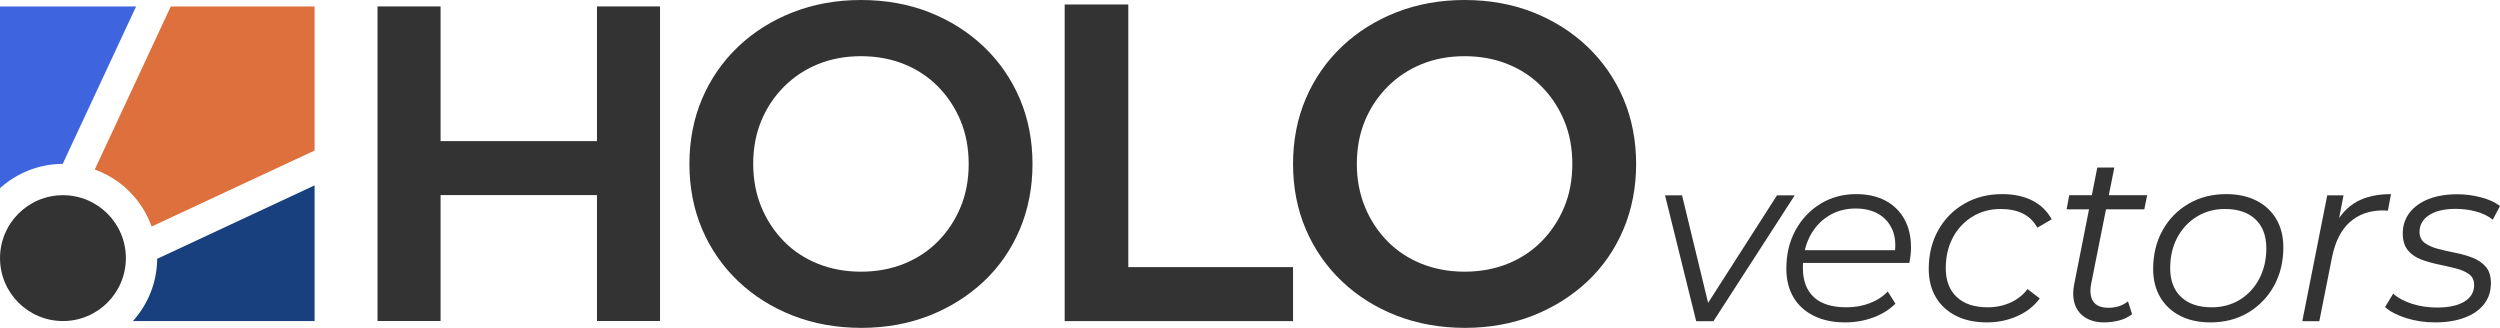 <svg width="183" height="24" viewBox="0 0 183 24" fill="none" xmlns="http://www.w3.org/2000/svg">
<path d="M4.589 11.997L9.963 0.472H0V13.775C1.219 12.678 2.825 12.002 4.589 11.997Z" fill="#3E65DD"/>
<path d="M6.937 12.409C8.873 13.107 10.405 14.643 11.099 16.581L23.028 11.019V0.472H12.502L6.937 12.409Z" fill="#DD703C"/>
<path d="M11.505 18.943C11.493 20.695 10.82 22.288 9.731 23.5H23.028V13.57L11.505 18.943Z" fill="#18407E"/>
<path d="M4.608 23.501C7.152 23.501 9.214 21.439 9.214 18.894C9.214 16.35 7.152 14.288 4.608 14.288C2.064 14.288 0.001 16.35 0.001 18.894C0.001 21.439 2.064 23.501 4.608 23.501Z" fill="#333334"/>
<path d="M43.699 10.329H32.25V0.471H27.635V23.497H32.25V14.28H43.699V23.497H48.314V0.471H43.699V10.329Z" fill="#333334"/>
<path d="M72.01 3.414C70.881 2.342 69.541 1.496 68.028 0.899C66.517 0.303 64.833 0 63.021 0C61.233 0 59.555 0.303 58.032 0.899C56.507 1.496 55.162 2.342 54.034 3.415C52.904 4.49 52.018 5.769 51.398 7.218C50.779 8.667 50.465 10.276 50.465 12.001C50.465 13.723 50.779 15.331 51.398 16.781C52.018 18.23 52.904 19.51 54.034 20.584C55.159 21.656 56.504 22.503 58.033 23.101C59.559 23.697 61.25 24 63.055 24C64.839 24 66.512 23.697 68.028 23.101C69.54 22.505 70.879 21.663 72.009 20.602C73.138 19.54 74.025 18.261 74.646 16.799C75.265 15.337 75.579 13.723 75.579 12.001C75.579 10.276 75.264 8.667 74.645 7.217C74.025 5.769 73.14 4.49 72.01 3.414ZM70.908 12.001C70.908 13.153 70.709 14.216 70.315 15.161C69.923 16.106 69.368 16.948 68.664 17.662C67.964 18.373 67.125 18.927 66.169 19.309C65.212 19.693 64.153 19.887 63.021 19.887C61.89 19.887 60.832 19.693 59.875 19.309C58.919 18.927 58.079 18.373 57.379 17.662C56.677 16.948 56.121 16.102 55.727 15.145C55.334 14.188 55.135 13.129 55.135 12.001C55.135 10.85 55.334 9.785 55.727 8.839C56.12 7.894 56.681 7.052 57.394 6.339C58.105 5.627 58.946 5.072 59.892 4.69C60.838 4.307 61.891 4.113 63.021 4.113C64.153 4.113 65.212 4.307 66.169 4.69C67.125 5.073 67.964 5.627 68.664 6.338C69.368 7.052 69.923 7.894 70.315 8.839C70.709 9.785 70.908 10.849 70.908 12.001Z" fill="#333334"/>
<path d="M82.591 0.328H77.934V23.505H94.651V19.552H82.591V0.328Z" fill="#333334"/>
<path d="M118.831 7.217C118.212 5.769 117.326 4.49 116.196 3.414C115.067 2.342 113.727 1.496 112.214 0.899C110.703 0.303 109.019 0 107.207 0C105.418 0 103.74 0.303 102.218 0.899C100.694 1.495 99.349 2.342 98.22 3.415C97.089 4.491 96.202 5.77 95.585 7.217C94.965 8.665 94.651 10.274 94.651 12.001C94.651 13.725 94.965 15.334 95.585 16.781C96.202 18.23 97.089 19.509 98.22 20.584C99.345 21.656 100.691 22.504 102.218 23.101C103.745 23.697 105.434 24 107.24 24C109.025 24 110.698 23.697 112.214 23.101C113.726 22.505 115.065 21.663 116.195 20.602C117.324 19.54 118.211 18.261 118.832 16.799C119.451 15.337 119.765 13.723 119.765 12.001C119.765 10.276 119.45 8.667 118.831 7.217ZM115.094 12.001C115.094 13.153 114.895 14.216 114.501 15.161C114.109 16.106 113.554 16.948 112.85 17.662C112.15 18.373 111.311 18.927 110.355 19.309C109.397 19.693 108.338 19.887 107.207 19.887C106.076 19.887 105.018 19.693 104.061 19.309C103.105 18.928 102.265 18.373 101.564 17.662C100.862 16.948 100.306 16.102 99.913 15.145C99.52 14.188 99.321 13.129 99.321 12.001C99.321 10.85 99.52 9.785 99.913 8.839C100.306 7.894 100.867 7.052 101.58 6.339C102.291 5.627 103.132 5.073 104.077 4.69C105.024 4.307 106.077 4.113 107.207 4.113C108.338 4.113 109.397 4.307 110.355 4.69C111.311 5.073 112.15 5.627 112.85 6.338C113.554 7.052 114.109 7.894 114.501 8.839C114.895 9.785 115.094 10.849 115.094 12.001Z" fill="#333334"/>
<path d="M124.161 23.512L121.88 14.298H123.126L125.197 22.845H124.6L130.076 14.298H131.374L125.424 23.512H124.161Z" fill="#333334"/>
<path d="M135.06 23.599C134.182 23.599 133.419 23.439 132.77 23.117C132.12 22.795 131.623 22.342 131.278 21.756C130.933 21.171 130.76 20.476 130.76 19.668C130.76 18.614 130.983 17.678 131.427 16.86C131.871 16.041 132.48 15.395 133.252 14.921C134.024 14.447 134.896 14.209 135.868 14.209C136.686 14.209 137.394 14.365 137.991 14.675C138.587 14.984 139.053 15.433 139.386 16.018C139.72 16.602 139.886 17.305 139.886 18.123C139.886 18.311 139.874 18.501 139.851 18.694C139.828 18.887 139.799 19.071 139.763 19.247H131.673L131.83 18.316H139.184L138.675 18.667C138.792 17.93 138.739 17.31 138.517 16.807C138.295 16.304 137.952 15.921 137.49 15.657C137.028 15.395 136.475 15.263 135.832 15.263C135.084 15.263 134.416 15.447 133.831 15.816C133.246 16.184 132.79 16.694 132.462 17.342C132.135 17.991 131.971 18.749 131.971 19.615C131.971 20.54 132.237 21.25 132.77 21.748C133.302 22.245 134.1 22.494 135.166 22.494C135.785 22.494 136.359 22.391 136.885 22.186C137.412 21.982 137.844 21.698 138.184 21.335L138.745 22.23C138.312 22.663 137.771 23 137.122 23.24C136.472 23.48 135.785 23.599 135.06 23.599Z" fill="#333334"/>
<path d="M145.449 23.599C144.572 23.599 143.814 23.439 143.177 23.117C142.538 22.795 142.047 22.342 141.702 21.756C141.357 21.171 141.184 20.481 141.184 19.685C141.184 18.633 141.412 17.693 141.869 16.868C142.325 16.044 142.959 15.395 143.773 14.921C144.586 14.447 145.513 14.209 146.555 14.209C147.409 14.209 148.143 14.365 148.758 14.675C149.372 14.984 149.848 15.445 150.187 16.052L149.134 16.667C148.877 16.199 148.523 15.854 148.073 15.631C147.623 15.409 147.081 15.298 146.449 15.298C145.677 15.298 144.987 15.485 144.378 15.859C143.77 16.234 143.293 16.745 142.948 17.395C142.603 18.044 142.43 18.79 142.43 19.633C142.43 20.534 142.696 21.236 143.229 21.739C143.762 22.242 144.519 22.494 145.501 22.494C146.098 22.494 146.651 22.379 147.16 22.152C147.669 21.924 148.087 21.592 148.415 21.16L149.31 21.844C148.912 22.395 148.368 22.824 147.678 23.134C146.988 23.444 146.245 23.599 145.449 23.599Z" fill="#333334"/>
<path d="M151.276 15.322L151.469 14.287H157.174L156.963 15.322H151.276ZM154.014 23.599C153.487 23.599 153.037 23.485 152.663 23.257C152.288 23.029 152.028 22.704 151.882 22.283C151.735 21.862 151.721 21.359 151.838 20.774L153.523 12.261H154.769L153.084 20.721C152.967 21.294 153.011 21.739 153.215 22.055C153.42 22.371 153.797 22.529 154.348 22.529C154.605 22.529 154.857 22.491 155.103 22.415C155.348 22.338 155.57 22.219 155.769 22.055L156.068 23.002C155.775 23.225 155.447 23.38 155.084 23.468C154.721 23.555 154.365 23.599 154.014 23.599Z" fill="#333334"/>
<path d="M161.806 23.599C160.952 23.599 160.211 23.439 159.586 23.117C158.96 22.795 158.474 22.342 158.129 21.756C157.784 21.171 157.611 20.481 157.611 19.685C157.611 18.633 157.839 17.693 158.296 16.868C158.752 16.044 159.384 15.395 160.191 14.921C160.999 14.447 161.917 14.209 162.946 14.209C163.8 14.209 164.541 14.368 165.166 14.683C165.792 14.999 166.278 15.45 166.624 16.035C166.968 16.62 167.141 17.31 167.141 18.106C167.141 19.159 166.913 20.098 166.457 20.923C166.001 21.748 165.371 22.4 164.57 22.88C163.769 23.36 162.847 23.599 161.806 23.599ZM161.894 22.494C162.666 22.494 163.353 22.309 163.956 21.941C164.558 21.572 165.032 21.06 165.377 20.405C165.722 19.75 165.895 19.007 165.895 18.176C165.895 17.264 165.629 16.555 165.096 16.052C164.564 15.549 163.819 15.298 162.859 15.298C162.099 15.298 161.414 15.485 160.805 15.859C160.197 16.234 159.72 16.745 159.375 17.395C159.03 18.044 158.857 18.79 158.857 19.633C158.857 20.534 159.124 21.236 159.656 21.739C160.189 22.242 160.934 22.494 161.894 22.494Z" fill="#333334"/>
<path d="M168.528 23.512L170.354 14.298H171.547L171.02 17.018L170.88 16.544C171.289 15.737 171.831 15.145 172.503 14.771C173.176 14.397 174.015 14.209 175.021 14.209L174.794 15.421C174.735 15.421 174.679 15.418 174.627 15.412C174.574 15.406 174.513 15.403 174.443 15.403C173.46 15.403 172.649 15.687 172.012 16.254C171.374 16.822 170.938 17.678 170.705 18.826L169.774 23.512L168.528 23.512Z" fill="#333334"/>
<path d="M178.249 23.599C177.501 23.599 176.794 23.494 176.128 23.283C175.462 23.073 174.947 22.804 174.585 22.477L175.181 21.495C175.532 21.811 175.993 22.059 176.566 22.24C177.139 22.422 177.741 22.512 178.372 22.512C179.248 22.512 179.923 22.366 180.397 22.074C180.87 21.782 181.107 21.378 181.107 20.864C181.107 20.513 180.981 20.248 180.73 20.066C180.478 19.885 180.154 19.745 179.757 19.645C179.359 19.546 178.939 19.45 178.495 19.356C178.05 19.263 177.629 19.143 177.232 18.997C176.835 18.851 176.51 18.626 176.259 18.322C176.008 18.018 175.882 17.609 175.882 17.094C175.882 16.51 176.049 16.002 176.382 15.569C176.715 15.137 177.18 14.804 177.776 14.57C178.372 14.336 179.073 14.219 179.88 14.219C180.464 14.219 181.042 14.295 181.615 14.447C182.188 14.599 182.649 14.809 183 15.078L182.474 16.078C182.112 15.797 181.691 15.595 181.212 15.473C180.733 15.35 180.253 15.289 179.774 15.289C178.921 15.289 178.264 15.444 177.802 15.753C177.34 16.063 177.11 16.469 177.11 16.972C177.11 17.322 177.235 17.591 177.486 17.778C177.738 17.965 178.062 18.111 178.459 18.216C178.857 18.322 179.28 18.418 179.73 18.506C180.18 18.593 180.601 18.713 180.993 18.865C181.384 19.017 181.706 19.236 181.957 19.523C182.208 19.809 182.334 20.209 182.334 20.724C182.334 21.331 182.164 21.849 181.825 22.275C181.486 22.702 181.01 23.029 180.397 23.257C179.783 23.485 179.067 23.599 178.249 23.599Z" fill="#333334"/>
</svg>
